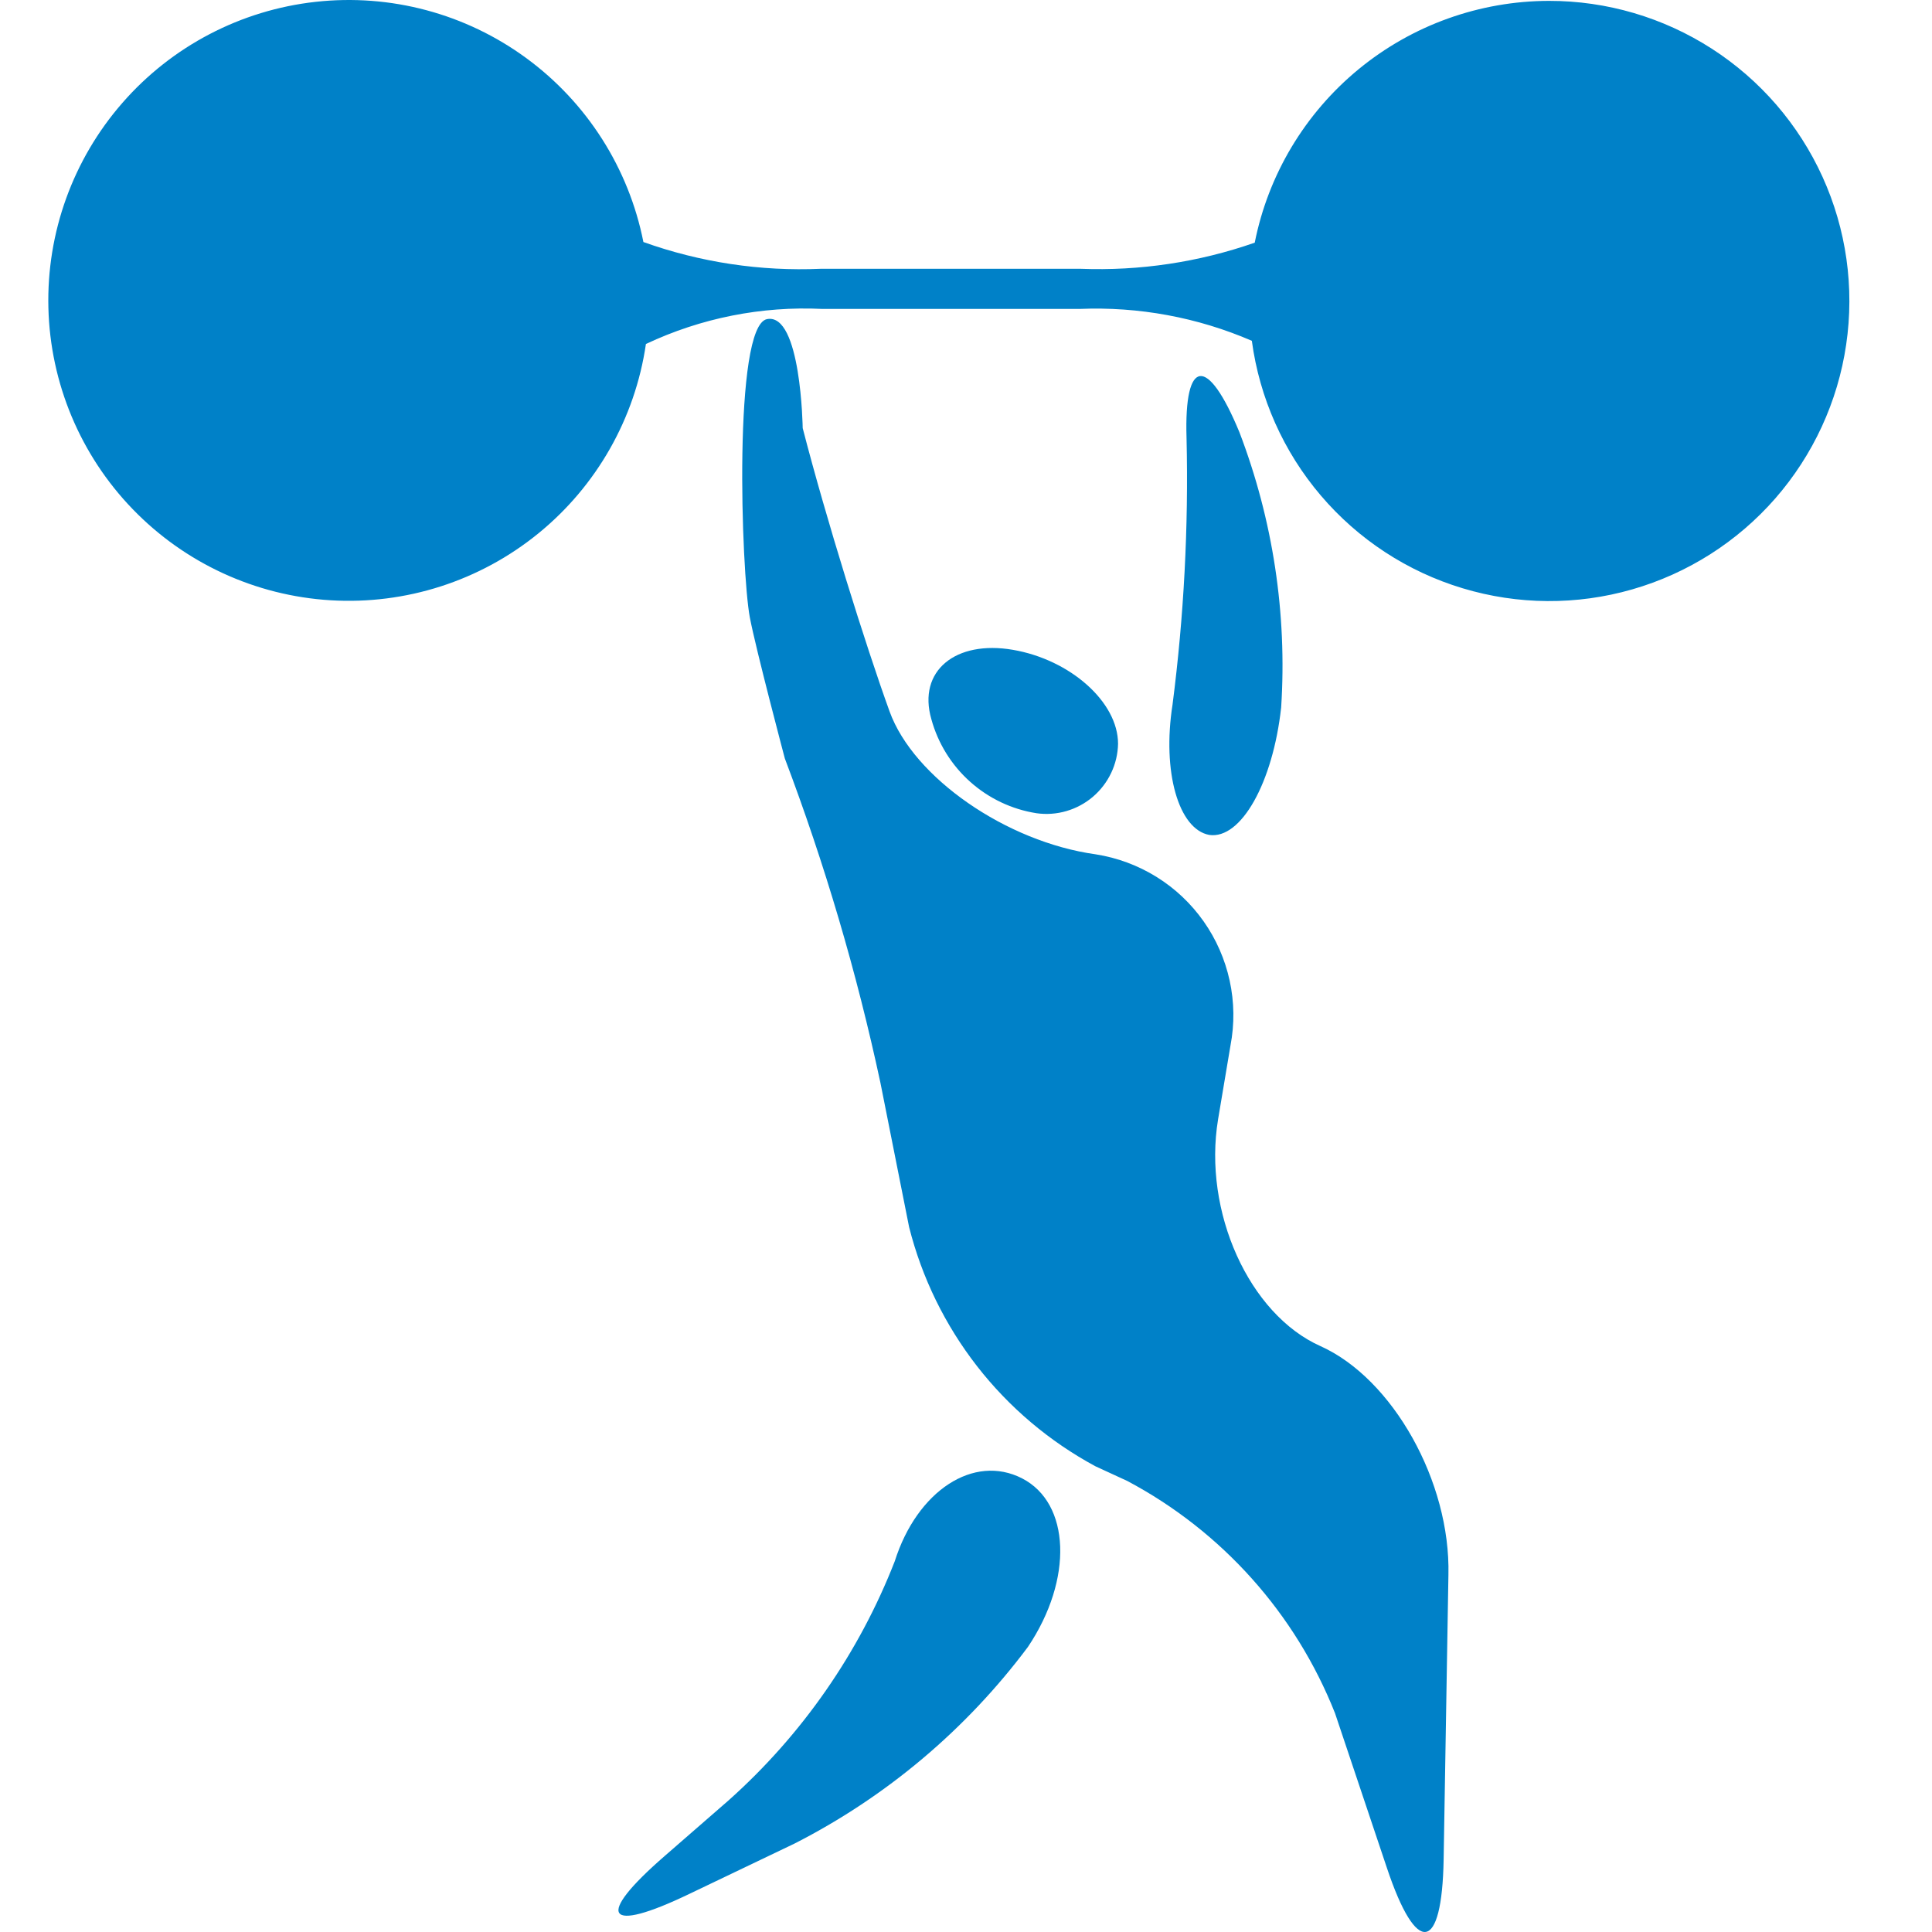 <svg width="40" height="40" viewBox="0 0 40 40" fill="none" xmlns="http://www.w3.org/2000/svg">
<path d="M21.163 30.609C20.16 30.094 18.986 30.866 18.525 32.324C17.784 34.223 16.604 35.92 15.082 37.277L13.763 38.425C12.305 39.691 12.536 40.047 14.277 39.209L16.454 38.167C18.353 37.198 20.005 35.806 21.282 34.098C22.225 32.693 22.159 31.123 21.163 30.609ZM27.343 27.872C25.859 27.212 24.903 25.082 25.219 23.175L25.476 21.645C25.561 21.201 25.555 20.745 25.459 20.304C25.363 19.863 25.18 19.445 24.92 19.076C24.659 18.706 24.328 18.393 23.944 18.155C23.56 17.917 23.133 17.758 22.686 17.688C20.833 17.431 18.914 16.098 18.419 14.733C17.924 13.368 17.1 10.73 16.619 8.863C16.619 8.863 16.586 6.469 15.88 6.607C15.174 6.746 15.346 11.831 15.524 12.781C15.649 13.44 16.249 15.703 16.249 15.703C17.076 17.888 17.738 20.132 18.228 22.417L18.822 25.405C19.086 26.453 19.566 27.434 20.23 28.287C20.894 29.14 21.729 29.845 22.68 30.358L23.34 30.662C25.299 31.703 26.823 33.407 27.64 35.47L28.715 38.675C29.328 40.509 29.856 40.429 29.889 38.497L29.988 32.607C30.034 30.675 28.834 28.544 27.343 27.872ZM32.072 0.018C30.634 0.02 29.241 0.519 28.13 1.432C27.019 2.345 26.258 3.614 25.978 5.024C24.82 5.429 23.596 5.612 22.37 5.565H16.994C15.746 5.62 14.498 5.432 13.321 5.011C13.018 3.483 12.153 2.124 10.896 1.203C9.64 0.282 8.084 -0.134 6.535 0.038C4.987 0.209 3.559 0.955 2.535 2.129C1.51 3.302 0.963 4.818 1.002 6.375C1.041 7.932 1.663 9.419 2.745 10.539C3.827 11.66 5.29 12.334 6.845 12.428C8.4 12.522 9.934 12.029 11.143 11.046C12.351 10.064 13.148 8.663 13.373 7.122C14.514 6.584 15.768 6.335 17.027 6.396H22.35C23.574 6.345 24.794 6.57 25.918 7.056C26.077 8.239 26.573 9.352 27.347 10.26C28.121 11.169 29.141 11.836 30.284 12.18C31.427 12.525 32.645 12.533 33.792 12.203C34.94 11.873 35.968 11.22 36.754 10.321C37.539 9.422 38.05 8.316 38.223 7.135C38.397 5.954 38.227 4.748 37.733 3.661C37.239 2.574 36.443 1.653 35.439 1.007C34.435 0.361 33.266 0.017 32.072 0.018ZM25.035 17.286C25.694 17.384 26.354 16.204 26.525 14.647C26.65 12.708 26.355 10.764 25.661 8.949C25.002 7.353 24.514 7.405 24.566 9.067C24.609 10.912 24.512 12.758 24.276 14.588C24.058 15.98 24.401 17.167 25.035 17.286ZM21.46 16.837C21.667 16.866 21.878 16.851 22.08 16.792C22.281 16.733 22.467 16.633 22.627 16.497C22.786 16.361 22.915 16.193 23.005 16.004C23.095 15.815 23.144 15.609 23.148 15.399C23.148 14.535 22.159 13.658 20.972 13.454C19.785 13.249 18.993 13.889 19.283 14.891C19.42 15.391 19.699 15.84 20.085 16.185C20.471 16.53 20.948 16.757 21.46 16.837Z" fill="#0081C8"/>
</svg>
